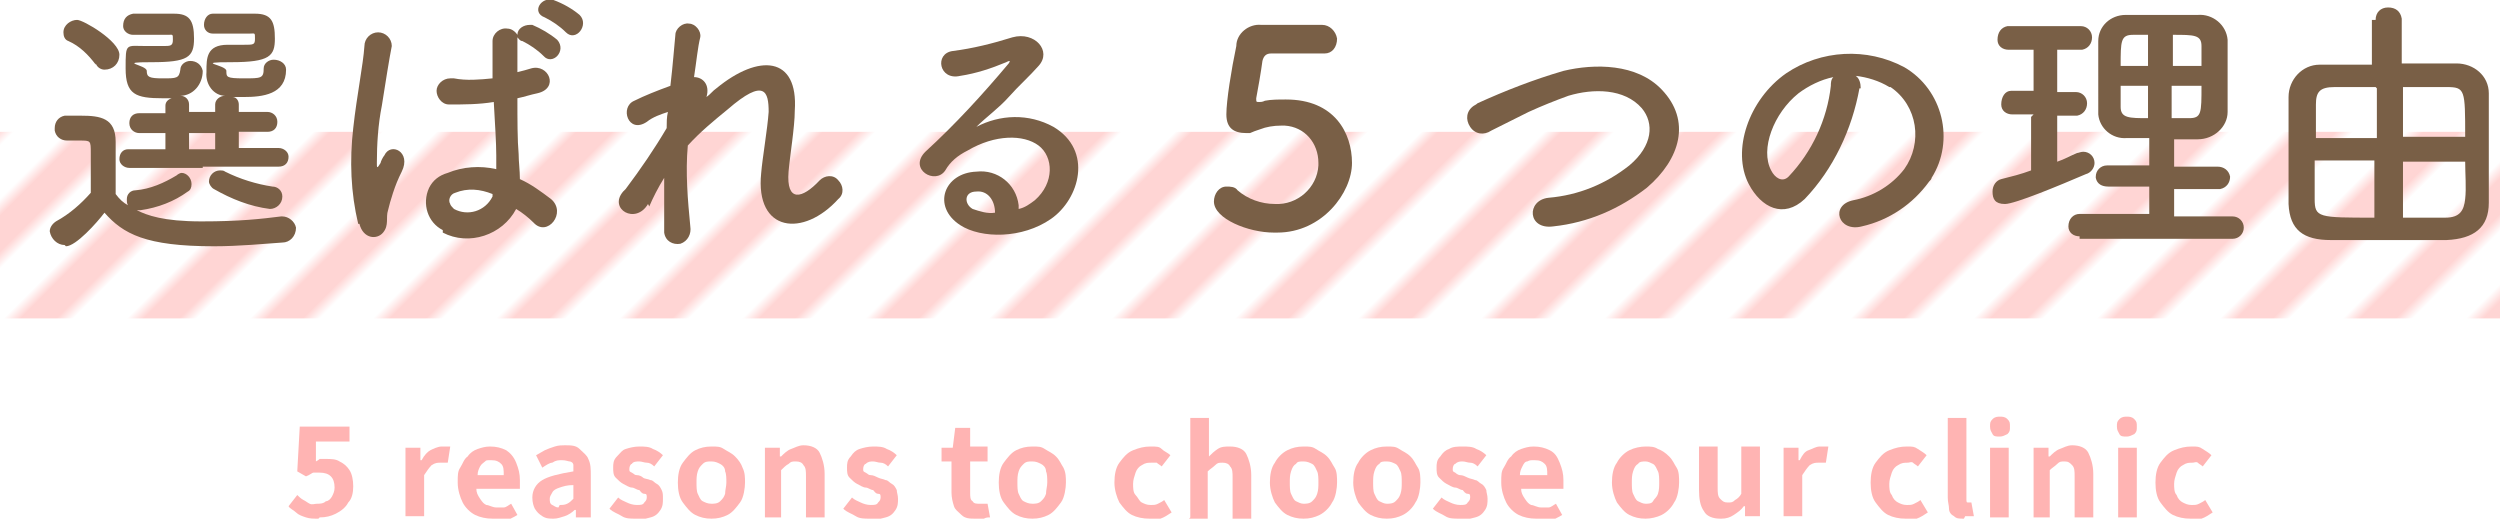 <?xml version="1.0" encoding="UTF-8"?>
<svg id="_レイヤー_2" xmlns="http://www.w3.org/2000/svg" xmlns:xlink="http://www.w3.org/1999/xlink" version="1.1" viewBox="0 0 201 41.7">
  <!-- Generator: Adobe Illustrator 29.1.0, SVG Export Plug-In . SVG Version: 2.1.0 Build 142)  -->
  <defs>
    <style>
      .st0 {
        fill: none;
      }

      .st1 {
        fill: #ffd5d4;
      }

      .st2 {
        fill: #ffb4b3;
      }

      .st3 {
        fill: url(#_新規パターンスウォッチ_9);
      }

      .st4 {
        fill: #795f46;
      }
    </style>
    <pattern id="_新規パターンスウォッチ_9" data-name=" 新規パターンスウォッチ 9" x="0" y="0" width="7" height="23" patternTransform="translate(-5385.1 12004.7) rotate(45)" patternUnits="userSpaceOnUse" viewBox="0 0 7 23">
      <g>
        <rect class="st0" width="7" height="23"/>
        <rect class="st0" width="7" height="23"/>
        <rect class="st0" width="7" height="23"/>
        <rect class="st1" width="3" height="23"/>
        <rect class="st0" width="7" height="23"/>
      </g>
    </pattern>
  </defs>
  <g id="_レイヤー_1-2">
    <path class="st2" d="M25.6,41.7c-.4,0-.7,0-1-.1s-.6-.2-.8-.4c-.2-.2-.5-.3-.6-.5l.7-.9c.1.1.3.3.5.4.2.1.3.2.5.3s.4,0,.6,0,.5,0,.7-.2c.2,0,.4-.2.5-.4s.2-.4.2-.7c0-.4-.1-.7-.3-.9s-.5-.3-.9-.3-.4,0-.5,0-.3.2-.6.3l-.7-.4.2-3.6h4v1.2h-2.7v1.6c0,0,.2-.1.3-.2.1,0,.3,0,.5,0,.4,0,.8,0,1.1.2.4.2.6.4.8.7s.3.8.3,1.3-.1,1-.4,1.3c-.2.4-.6.7-1,.9-.4.2-.8.3-1.3.3h0Z"/>
    <path class="st2" d="M32.6,41.6v-5.6h1.2v1h.1c.2-.4.5-.7.7-.8s.6-.3.9-.3.3,0,.4,0,.2,0,.3,0l-.2,1.3c-.1,0-.2,0-.3,0,0,0-.2,0-.3,0-.2,0-.4,0-.7.2-.2.2-.4.5-.6.8v3.3s-1.5,0-1.5,0Z"/>
    <path class="st2" d="M39.6,41.7c-.5,0-1-.1-1.4-.3s-.8-.6-1-1-.4-1-.4-1.6,0-.9.2-1.2.3-.7.6-.9c.2-.3.5-.5.8-.6s.6-.2,1-.2c.5,0,.9.1,1.3.3.3.2.6.5.8,1s.3.9.3,1.4,0,.3,0,.4c0,.1,0,.2,0,.3h-3.5c0,.3.1.5.3.8s.3.4.5.5c.2,0,.5.2.8.2s.4,0,.6,0,.4-.2.6-.3l.5.9c-.3.2-.6.3-.9.5-.3.1-.7.2-1,.2h0ZM38.2,38.2h2.3c0-.4,0-.7-.2-.9s-.4-.3-.8-.3-.4,0-.5.1-.3.2-.4.4-.2.4-.2.7Z"/>
    <path class="st2" d="M44.5,41.7c-.3,0-.6,0-.9-.2s-.4-.3-.6-.6c-.1-.2-.2-.5-.2-.9,0-.6.3-1.1.8-1.4.5-.3,1.3-.5,2.5-.7,0-.2,0-.3,0-.5s-.2-.3-.3-.3-.3-.1-.6-.1-.5,0-.8.2c-.2,0-.5.2-.8.4l-.5-1c.2-.1.5-.3.7-.4s.5-.2.8-.3.6-.1.8-.1c.5,0,.9,0,1.2.3s.6.5.7.8c.2.4.2.8.2,1.4v3.3h-1.2v-.6h-.1c-.2.2-.5.4-.8.5s-.6.2-.9.2h0ZM45,40.6c.2,0,.4,0,.6-.1s.3-.2.5-.4v-1.1c-.5,0-.8.1-1.1.2s-.5.2-.6.4-.2.3-.2.5,0,.4.2.5.3.2.5.2h0Z"/>
    <path class="st2" d="M51.1,41.7c-.4,0-.8,0-1.1-.2s-.7-.3-1-.6l.7-.9c.2.2.5.3.7.4.2.1.5.2.8.2s.5,0,.6-.2c.1-.1.2-.2.2-.4s0-.3-.2-.3-.3-.2-.4-.3c-.2,0-.4-.2-.6-.2-.2,0-.5-.2-.7-.3s-.4-.3-.6-.5-.2-.5-.2-.8,0-.6.3-.9.4-.5.7-.6.7-.2,1.1-.2.8,0,1.1.2c.3.1.6.3.8.5l-.7.9c-.2-.2-.4-.3-.6-.3-.2,0-.4-.1-.6-.1s-.5,0-.6.2c-.1,0-.2.2-.2.4s0,.2.2.3.2.2.4.2c.2,0,.4.1.5.2s.4.1.6.2c.2,0,.3.2.5.3s.3.3.4.5.1.4.1.7,0,.6-.2.9c-.2.3-.4.5-.8.6s-.7.2-1.2.2h0Z"/>
    <path class="st2" d="M57.2,41.7c-.5,0-.9-.1-1.3-.3s-.7-.6-1-1-.4-1-.4-1.6.1-1.2.4-1.6.6-.8,1-1,.8-.3,1.3-.3.7,0,1,.2.6.3.9.6.5.6.6.9c.2.4.2.8.2,1.2s-.1,1.2-.4,1.6-.6.8-1,1c-.4.2-.8.3-1.3.3h0ZM57.2,40.5c.2,0,.5,0,.7-.2s.3-.3.4-.6c0-.3.1-.6.1-.9s0-.7-.1-.9c0-.3-.2-.5-.4-.6-.2-.1-.4-.2-.7-.2s-.5,0-.7.2-.3.3-.4.6-.1.6-.1.9,0,.7.1.9.2.5.4.6.4.2.7.2Z"/>
    <path class="st2" d="M61.5,41.6v-5.6h1.2v.7h.1c.2-.2.5-.5.8-.6s.6-.3,1-.3c.6,0,1.1.2,1.3.6s.4,1,.4,1.7v3.5h-1.5v-3.3c0-.4,0-.7-.2-.9-.1-.2-.3-.3-.6-.3s-.4,0-.6.2c-.2.1-.4.3-.6.5v3.8s-1.5,0-1.5,0Z"/>
    <path class="st2" d="M69.9,41.7c-.4,0-.8,0-1.1-.2s-.7-.3-1-.6l.7-.9c.2.2.5.3.7.4.2.1.5.2.8.2s.5,0,.6-.2c.1-.1.2-.2.2-.4s0-.3-.2-.3-.3-.2-.4-.3c-.2,0-.4-.2-.6-.2-.2,0-.5-.2-.7-.3s-.4-.3-.6-.5-.2-.5-.2-.8,0-.6.3-.9c.2-.3.4-.5.7-.6s.7-.2,1.1-.2.8,0,1.1.2c.3.1.6.3.8.5l-.7.9c-.2-.2-.4-.3-.6-.3-.2,0-.4-.1-.6-.1s-.4,0-.6.2c-.1,0-.2.2-.2.4s0,.2.2.3.2.2.4.2c.2,0,.4.1.6.2s.4.1.6.2c.2,0,.3.2.5.3s.3.3.4.5c0,.2.1.4.1.7s0,.6-.2.9c-.2.3-.4.5-.8.6s-.7.2-1.2.2h0Z"/>
    <path class="st2" d="M78.4,41.7c-.4,0-.8,0-1.1-.3s-.5-.4-.6-.7c-.1-.3-.2-.7-.2-1.1v-2.5h-.8v-1.1h.9c0,0,.2-1.6.2-1.6h1.2v1.5h1.4v1.2h-1.4v2.5c0,.3,0,.6.2.7.1.2.3.2.6.2s.2,0,.3,0,.2,0,.3,0l.2,1.1c-.2,0-.3,0-.5.1-.2,0-.4,0-.7,0h0Z"/>
    <path class="st2" d="M83,41.7c-.5,0-.9-.1-1.3-.3s-.7-.6-1-1-.4-1-.4-1.6.1-1.2.4-1.6.6-.8,1-1,.8-.3,1.3-.3.7,0,1,.2.6.3.9.6.4.6.6.9c.2.4.2.8.2,1.2s-.1,1.2-.4,1.6-.6.8-1,1c-.4.2-.8.3-1.3.3h0ZM83,40.5c.2,0,.5,0,.7-.2s.3-.3.4-.6c0-.3.1-.6.1-.9s0-.7-.1-.9c0-.3-.2-.5-.4-.6-.2-.1-.4-.2-.7-.2s-.5,0-.7.2-.3.3-.4.6-.1.6-.1.9,0,.7.1.9.2.5.4.6.4.2.7.2Z"/>
    <path class="st2" d="M92.4,41.7c-.5,0-1-.1-1.4-.3-.4-.2-.7-.6-1-1-.2-.4-.4-1-.4-1.6s.1-1.2.4-1.6.6-.8,1.1-1,.9-.3,1.4-.3.7,0,.9.2.5.3.7.5l-.7.9c-.1-.1-.3-.2-.4-.3-.1,0-.3,0-.4,0-.3,0-.5,0-.8.2-.2.1-.4.3-.5.6s-.2.6-.2.9,0,.7.2.9.3.5.5.6c.2.1.4.2.7.2s.4,0,.6-.1.4-.2.5-.3l.6,1c-.3.2-.6.4-.9.5s-.6.2-.9.2h0Z"/>
    <path class="st2" d="M95.7,41.6v-8h1.5v3.1c.2-.2.4-.4.7-.6s.6-.2,1-.2c.6,0,1.1.2,1.3.6s.4,1,.4,1.7v3.5h-1.5v-3.3c0-.4,0-.7-.2-.9-.1-.2-.3-.3-.6-.3s-.4,0-.6.2-.4.3-.6.5v3.8h-1.5Z"/>
    <path class="st2" d="M104.8,41.7c-.5,0-.9-.1-1.3-.3-.4-.2-.7-.6-1-1-.2-.4-.4-1-.4-1.6s.1-1.2.4-1.6c.2-.4.6-.8,1-1,.4-.2.8-.3,1.3-.3s.7,0,1,.2.6.3.9.6.4.6.6.9.2.8.2,1.2-.1,1.2-.4,1.6c-.2.4-.6.8-1,1s-.8.3-1.3.3h0ZM104.8,40.5c.2,0,.5,0,.7-.2s.3-.3.4-.6.1-.6.1-.9,0-.7-.1-.9-.2-.5-.4-.6c-.2-.1-.4-.2-.7-.2s-.5,0-.6.2c-.2.1-.3.3-.4.6s-.1.6-.1.9,0,.7.1.9.2.5.4.6c.2.1.4.2.6.2Z"/>
    <path class="st2" d="M111.5,41.7c-.5,0-.9-.1-1.3-.3-.4-.2-.7-.6-1-1-.2-.4-.4-1-.4-1.6s.1-1.2.4-1.6c.2-.4.6-.8,1-1,.4-.2.8-.3,1.3-.3s.7,0,1,.2.6.3.9.6.4.6.6.9.2.8.2,1.2-.1,1.2-.4,1.6c-.2.4-.6.8-1,1s-.8.3-1.3.3h0ZM111.5,40.5c.2,0,.5,0,.7-.2s.3-.3.4-.6.1-.6.1-.9,0-.7-.1-.9-.2-.5-.4-.6c-.2-.1-.4-.2-.7-.2s-.5,0-.6.2c-.2.1-.3.3-.4.6s-.1.6-.1.9,0,.7.1.9.2.5.4.6c.2.1.4.2.6.2Z"/>
    <path class="st2" d="M117.3,41.7c-.4,0-.8,0-1.1-.2s-.7-.3-1-.6l.7-.9c.2.2.5.3.7.4.2.1.5.2.8.2s.5,0,.6-.2c.1-.1.2-.2.2-.4s0-.3-.2-.3-.3-.2-.4-.3c-.2,0-.4-.2-.6-.2-.2,0-.5-.2-.7-.3-.2-.1-.4-.3-.6-.5s-.2-.5-.2-.8,0-.6.3-.9c.2-.3.4-.5.7-.6.3-.2.7-.2,1.1-.2s.8,0,1.1.2c.3.1.6.3.8.5l-.7.9c-.2-.2-.4-.3-.6-.3s-.4-.1-.6-.1-.4,0-.6.2c-.1,0-.2.2-.2.4s0,.2.2.3c0,0,.2.2.4.2.2,0,.4.1.6.2s.4.1.6.2c.2,0,.3.2.5.3s.3.3.4.5c0,.2.1.4.1.7s0,.6-.2.9c-.2.3-.4.5-.8.6s-.7.2-1.2.2h0Z"/>
    <path class="st2" d="M123.5,41.7c-.5,0-1-.1-1.4-.3s-.8-.6-1-1-.4-1-.4-1.6,0-.9.2-1.2.3-.7.6-.9c.2-.3.5-.5.8-.6s.6-.2,1-.2c.5,0,.9.1,1.3.3s.6.5.8,1,.3.9.3,1.4,0,.3,0,.4c0,.1,0,.2,0,.3h-3.4c0,.3.1.5.3.8s.3.4.5.5c.2,0,.5.2.8.2s.4,0,.6,0,.4-.2.6-.3l.5.9c-.3.2-.6.3-.9.5s-.7.2-1,.2h0ZM122.1,38.2h2.3c0-.4,0-.7-.2-.9s-.4-.3-.8-.3-.4,0-.6.1c-.2,0-.3.2-.4.4s-.2.4-.2.7h0Z"/>
    <path class="st2" d="M132.3,41.7c-.5,0-.9-.1-1.3-.3-.4-.2-.7-.6-1-1-.2-.4-.4-1-.4-1.6s.1-1.2.4-1.6c.2-.4.6-.8,1-1,.4-.2.9-.3,1.3-.3s.7,0,1,.2c.3.1.6.3.9.6s.4.6.6.9.2.8.2,1.2-.1,1.2-.4,1.6c-.2.4-.6.8-1,1s-.9.3-1.3.3h0ZM132.3,40.5c.2,0,.5,0,.6-.2s.3-.3.4-.6.1-.6.1-.9,0-.7-.1-.9-.2-.5-.4-.6c-.2-.1-.4-.2-.6-.2s-.5,0-.6.2c-.2.1-.3.3-.4.6s-.1.6-.1.9,0,.7.1.9.2.5.4.6c.2.1.4.2.6.2Z"/>
    <path class="st2" d="M138.3,41.7c-.6,0-1.1-.2-1.3-.6-.3-.4-.4-1-.4-1.7v-3.5h1.5v3.3c0,.4,0,.7.2.9s.3.3.6.3.4,0,.6-.2c.2-.1.4-.3.5-.5v-3.8h1.5v5.6h-1.2v-.8h-.1c-.2.3-.5.5-.8.7s-.6.3-1,.3h0Z"/>
    <path class="st2" d="M143.4,41.6v-5.6h1.2v1h.1c.2-.4.4-.7.7-.8s.6-.3.9-.3.3,0,.4,0c.1,0,.2,0,.3,0l-.2,1.3c-.1,0-.2,0-.3,0,0,0-.2,0-.3,0-.2,0-.4,0-.7.2-.2.2-.4.5-.6.8v3.3h-1.5,0Z"/>
    <path class="st2" d="M153.2,41.7c-.5,0-1-.1-1.4-.3s-.7-.6-1-1-.4-1-.4-1.6.1-1.2.4-1.6.6-.8,1.1-1,.9-.3,1.4-.3.6,0,.9.2.5.3.7.5l-.7.9c-.1-.1-.3-.2-.4-.3s-.3,0-.4,0c-.3,0-.5,0-.8.2-.2.1-.4.3-.5.6-.1.3-.2.6-.2.9s0,.7.2.9c.1.3.3.5.5.6s.4.2.7.2.4,0,.6-.1.4-.2.5-.3l.6,1c-.3.2-.6.4-.9.5s-.6.2-.9.2h0Z"/>
    <path class="st2" d="M157.9,41.7c-.4,0-.6,0-.8-.2-.2-.1-.4-.3-.4-.6s-.1-.5-.1-.9v-6.4h1.5v6.5c0,.2,0,.3.1.3,0,0,.1,0,.2,0h0s0,0,.1,0l.2,1.1c0,0-.2,0-.3,0s-.3,0-.4,0h0Z"/>
    <path class="st2" d="M160.8,35.1c-.3,0-.5,0-.6-.2s-.2-.3-.2-.6,0-.4.2-.6.4-.2.6-.2.4,0,.6.2.2.3.2.6,0,.4-.2.6c-.2.1-.4.2-.6.2ZM160,41.6v-5.6h1.5v5.6h-1.5Z"/>
    <path class="st2" d="M163.5,41.6v-5.6h1.2v.7h.1c.2-.2.5-.5.8-.6s.6-.3,1-.3c.6,0,1.1.2,1.3.6s.4,1,.4,1.7v3.5h-1.5v-3.3c0-.4,0-.7-.2-.9s-.3-.3-.6-.3-.4,0-.6.2-.4.3-.6.5v3.8s-1.5,0-1.5,0Z"/>
    <path class="st2" d="M171,35.1c-.3,0-.5,0-.6-.2s-.2-.3-.2-.6,0-.4.2-.6.4-.2.6-.2.4,0,.6.2.2.3.2.6,0,.4-.2.6c-.2.1-.4.2-.6.2ZM170.3,41.6v-5.6h1.5v5.6h-1.5Z"/>
    <path class="st2" d="M176.1,41.7c-.5,0-1-.1-1.4-.3s-.7-.6-1-1-.4-1-.4-1.6.1-1.2.4-1.6.6-.8,1.1-1,.9-.3,1.4-.3.6,0,.9.2.5.3.7.5l-.7.9c-.1-.1-.3-.2-.4-.3s-.3,0-.4,0c-.3,0-.5,0-.8.2-.2.1-.4.3-.5.6-.1.3-.2.6-.2.9s0,.7.2.9c.1.3.3.5.5.6s.4.2.7.2.4,0,.6-.1.4-.2.5-.3l.6,1c-.3.2-.6.4-.9.5s-.6.2-.9.2h0Z"/>
    <g id="_レイヤー_2-2">
      <g id="_レイヤー_2-21" data-name="_レイヤー_2-2">
        <rect class="st3" y="10.6" width="201" height="15"/>
        <path class="st4" d="M5.2,19.7c-.6,0-1.1-.5-1.2-1.1,0-.3.2-.6.5-.8,1.1-.6,2-1.4,2.8-2.3,0-1.2,0-2.2,0-3.2s0-1-.9-1h-1c-.5,0-.9-.3-1-.8v-.2c0-.5.3-.9.8-1h1.3c1.6,0,2.8.2,2.8,2.1s0,2.8,0,4.2c.3.4.6.7,1,.9-.1-.1-.1-.3-.1-.5,0-.4.3-.7.7-.7h0c1.2-.1,2.3-.6,3.3-1.2.1-.1.3-.2.4-.2.4,0,.8.4.8.9,0,.3-.1.5-.3.6-1.1.8-2.4,1.3-3.8,1.5h-.3c.8.4,2.1.9,5.2.9s4.8-.2,6.4-.4h.1c.5,0,1,.4,1.1.9h0c0,.7-.5,1.2-1.1,1.2h0c-1.4.1-3.5.3-5.5.3-5.5,0-7.3-1-8.8-2.7-.6.8-2.3,2.7-3.1,2.7ZM7.7,5.2c-.6-.8-1.3-1.5-2.2-1.9-.3-.1-.4-.4-.4-.7,0-.6.6-1,1.1-1s3.4,1.7,3.4,2.8c0,.7-.5,1.2-1.2,1.2-.3,0-.6-.2-.7-.5ZM16.3,13.5h-5.9c-.4,0-.8-.3-.8-.7h0c0-.5.3-.8.7-.8h3v-1.3h-2.1c-.4,0-.8-.3-.8-.8s.3-.8.8-.8h2.1v-.6c0-.3.2-.5.5-.6h-.7c-2.2,0-3-.3-3-2.4s0-1.8,1.7-1.8h1.3c.6,0,.8,0,.8-.5s0-.4-.4-.4h-2.8c-.4,0-.8-.3-.8-.7h0c0-.6.3-.9.8-1h3.3c1.2,0,1.6.5,1.6,2s-.5,1.9-3.4,1.9-.4.2-.4.7.2.6,1.3.6,1.3,0,1.4-.7c0-.4.4-.7.8-.7h0c.5,0,.9.3,1,.8h0c0,1.1-.8,2-1.8,2,.4,0,.7.3.7.7v.6h2.1v-.6c0-.4.4-.7.8-.7-.9,0-1.6-.9-1.5-1.9,0,0,0,0,0-.1,0-1,0-2.1,1.7-2.1h1.3c.8,0,.9,0,.9-.5s0-.4-.4-.4h-3c-.4,0-.7-.3-.7-.7h0c0-.5.3-.9.7-.9h3.4c1.3,0,1.6.6,1.6,2s-.4,1.9-3.5,1.9-.4.2-.4.7,0,.6,1.4.6,1.6,0,1.6-.8c0-.4.4-.7.8-.7h0c.5,0,1,.3,1,.8h0c0,2-1.9,2.2-3.4,2.2h-.9c.3,0,.5.3.5.6v.6h2.3c.4,0,.8.3.8.8s-.3.8-.8.8h-2.3v1.3h3.2c.4,0,.8.3.8.7h0c0,.5-.3.8-.8.8h0s-6.1,0-6.1,0ZM17.3,10.7h-2.1v1.3h2.1v-1.3ZM17.2,15.2c-.2-.1-.4-.4-.4-.6,0-.5.4-.9.9-.9.1,0,.3,0,.4.1,1.2.6,2.5,1,3.8,1.2.4,0,.8.3.8.8h0c0,.6-.5,1-1,1h0c-1.6-.2-3.1-.8-4.5-1.6,0,0,0,0,0,0Z"/>
        <path class="st4" d="M28.8,18c-.6-2.5-.7-5.1-.4-7.7.3-2.7.8-5.1.9-6.6,0-.6.5-1.1,1.1-1.1s1.1.5,1.1,1.1h0c-.2,1-.5,2.9-.8,4.8-.3,1.5-.4,3.1-.4,4.6,0,.4,0,.5.3,0,0-.1.2-.5.3-.6.5-1.1,2.2-.3,1.4,1.3-.3.6-.5,1.1-.7,1.7-.2.6-.3,1-.4,1.4-.2.6.1,1.2-.4,1.8s-1.6.5-1.9-.7ZM35.6,18.5c-1.2-.6-1.7-2.1-1.1-3.4.3-.6.8-1,1.5-1.2,1.2-.5,2.6-.6,3.9-.3,0-.4,0-.7,0-1.1,0-.9-.1-2.6-.2-4.3-1.2.2-2.4.2-3.6.2-.6,0-1-.6-1-1.1s.5-1,1.1-1c.1,0,.2,0,.3,0,1,.2,2.1.1,3.1,0,0-1.2,0-2.3,0-3,0-.6.6-1.1,1.2-1,.3,0,.6.2.8.5,0-.5.5-.8,1-.8,0,0,.2,0,.2,0,.7.3,1.4.7,2,1.2.8.9-.4,2.1-1.1,1.3-.5-.5-1.1-.9-1.7-1.2-.2,0-.3-.2-.4-.3v.2c0,.6,0,1.5,0,2.6.4-.1.8-.2,1.1-.3,1.4-.4,2.3,1.6.5,2-.5.1-1.1.3-1.6.4,0,1.7,0,3.4.1,4.5,0,.6.1,1.3.1,2,.9.4,1.7,1,2.5,1.6,1.3,1.1-.3,3.1-1.4,1.9-.4-.4-.9-.8-1.4-1.1-1.1,2.1-3.8,3-5.9,1.9,0,0,0,0,0,0,0,0,0,0,0,0ZM39.6,15.6c-1-.4-2-.5-3-.1-.4.1-.6.6-.4.9,0,.1.2.3.3.4,1.1.6,2.5.2,3.1-1,0,0,0-.1,0-.2h0ZM43.8,1.4c-1.1-.4-.3-1.7.7-1.4.8.3,1.5.7,2.1,1.2.8.8-.3,2.2-1.1,1.4-.5-.5-1.1-.9-1.7-1.2Z"/>
        <path class="st4" d="M52.1,16.4c-1,1.7-3.2.4-2-1,0,0,.1-.1.2-.2,1.2-1.6,2.3-3.2,3.3-4.9,0-.4,0-.9.1-1.3-.6.2-1.2.4-1.7.8-1.5,1-2.2-1.2-1-1.7.8-.4,1.8-.8,2.9-1.2.2-1.7.3-3.1.4-4.1,0-.5.6-1,1.1-.9.5,0,1,.6.9,1.1-.2.8-.3,1.9-.5,3.2.7,0,1.3.6,1,1.6.3-.2.5-.5.8-.7,3.4-2.8,6.6-2.6,6.3,1.8,0,1.3-.4,3.7-.5,4.9-.2,2.5,1.1,2.2,2.5.7.4-.4,1.1-.5,1.5,0,.4.4.5,1.1,0,1.5h0c-2.8,3.1-6.7,2.7-6.2-2.1.1-1.2.5-3.5.6-4.9,0-1.6-.3-2.8-3.3-.2-1.1.9-2.2,1.8-3.2,2.9-.2,2.2,0,4.4.2,6.5.1.6-.2,1.2-.8,1.4-.6.1-1.2-.2-1.3-.9,0-.1,0-.2,0-.3,0-1.4,0-2.7,0-4.1-.5.8-.9,1.6-1.2,2.3Z"/>
        <path class="st4" d="M83.2,16.1c1.6-1.4,1.5-3.5.3-4.4s-3.5-.9-5.7.4c-.8.4-1.4.9-1.8,1.6-.8,1.2-3-.1-1.6-1.5,2.4-2.2,4.6-4.6,6.7-7.1.2-.3,0-.2-.2-.1-1.2.5-2.4.9-3.7,1.1-1.7.4-2.1-1.8-.6-2,1.6-.2,3.2-.6,4.8-1.1,1.8-.5,3.2,1.1,2.1,2.3-.7.8-1.6,1.6-2.4,2.5s-1.8,1.6-2.6,2.4c1.9-1,4.2-1.1,6.2,0,3.2,1.9,2.1,5.8-.2,7.4s-5.6,1.6-7.3.5c-2.3-1.5-1.3-4.2,1.3-4.3,1.7-.2,3.2,1,3.4,2.7,0,0,0,.2,0,.3.5-.1.9-.4,1.3-.7h0ZM78.5,15.4c-1,0-1,1-.3,1.4.6.2,1.2.4,1.8.3,0-1-.6-1.8-1.5-1.7Z"/>
        <path class="st4" d="M102.4,18.7c-2,0-4.8-1.1-4.8-2.5,0-.6.4-1.2,1-1.2.3,0,.7,0,.9.3.8.7,1.9,1.1,3,1.1,1.8.1,3.4-1.3,3.5-3.1v-.2c0-1.6-1.1-2.9-2.7-3h-.3c-.6,0-1.2.1-1.7.3-.3.1-.6.2-.8.3h-.3c-1,0-1.6-.4-1.6-1.5s.4-3.6.8-5.5c0-1,1-1.8,2-1.7,0,0,.1,0,.2,0h4.7c.6,0,1.1.5,1.2,1.1h0c0,.7-.4,1.2-1,1.2h-4.3c-.4,0-.6.2-.7.6-.1.8-.4,2.5-.5,3h0c0,.3,0,.3.2.3s.3,0,.5-.1c.5-.1,1.1-.1,1.7-.1,3.9,0,5.3,2.7,5.3,5.1s-2.4,5.6-6,5.6h0Z"/>
        <path class="st4" d="M124.9,18.2c-2.1.3-2.2-2.1-.4-2.3,2.4-.2,4.6-1.1,6.5-2.6,1.9-1.6,2-3.4,1-4.6-1.4-1.6-3.9-1.6-5.9-1-1.1.4-2.1.8-3.2,1.3-1,.5-2,1-3,1.5-.6.4-1.3.3-1.7-.3-.4-.6-.3-1.3.3-1.7,0,0,.2-.1.3-.2,2.2-1,4.5-1.9,6.9-2.6,2.5-.6,5.9-.6,7.9,1.5,2.4,2.5,1.5,5.6-1.2,7.9-2.2,1.7-4.7,2.8-7.5,3.1h0Z"/>
        <path class="st4" d="M149.5,7.1c-.6,3.3-2.1,6.5-4.4,8.9-1.7,1.6-3.5.7-4.5-1.2-1.4-2.7,0-6.8,3-8.9,2.8-1.9,6.5-2.1,9.5-.5,3.1,1.8,4.1,5.9,2.2,8.9,0,.1-.1.2-.2.3-1.3,1.8-3.2,3.1-5.4,3.6-1.9.5-2.6-1.7-.7-2.1,1.6-.3,3.1-1.2,4.1-2.5,1.5-2.1,1.1-5.1-1.1-6.6,0,0,0,0-.1,0-.8-.5-1.8-.8-2.7-.9.3.2.4.6.4,1h0ZM144.6,7.5c-2,1.6-3.1,4.5-2.2,6.2.3.6.9,1,1.4.5,1.9-2,3.1-4.6,3.4-7.3,0-.2,0-.5.2-.7-1,.2-2,.7-2.8,1.3Z"/>
        <path class="st4" d="M163.5,9.2h-1.7c-.5,0-.9-.3-.9-.8h0c0-.6.3-1.1.8-1.1h1.8v-3.3h-2c-.5,0-.9-.3-.9-.8h0c0-.6.3-1,.8-1.1h5.9c.5,0,.9.4.9.9h0c0,.5-.3.9-.8,1h-2v3.4h1.5c.5,0,.9.4.9.9h0c0,.5-.3.9-.8,1h-1.6v3.7c.6-.2,1.1-.5,1.6-.7.1,0,.3-.1.5-.1.5,0,.9.4.9.9,0,.4-.3.8-.7.9-2.1.9-5.7,2.4-6.5,2.4s-1-.4-1-1c0-.5.3-.9.7-1,.8-.2,1.6-.4,2.4-.7v-4.3ZM167.2,19c-.5,0-.9-.3-.9-.8h0c0-.6.4-1,.9-1h5.6v-2.2h-3.3c-.5,0-.9-.2-1-.7,0,0,0-.1,0-.1,0-.5.4-.9.9-.9h3.4v-2.2h-1.8c-1.2.1-2.2-.8-2.3-1.9,0,0,0-.2,0-.3V3.3c0-1.2,1-2.1,2.2-2.1h5.8c1.2-.1,2.3.8,2.4,2h0c0,1.1,0,2.1,0,3.1s0,1.8,0,2.7c0,1.2-1.1,2.2-2.4,2.2h-1.9v2.2h3.5c.5,0,.9.3,1,.8,0,.5-.3.9-.8,1h-3.7v2.2h4.7c.5,0,.9.4.9.9s-.4.9-.9.9h-12.3s0,0,0,0ZM172.7,2.8h-1.2c-1,0-1,.5-1,2.5h2.2v-2.5h0ZM172.7,6.9h-2.2v1.7c0,.9.7.9,2.2.9v-2.6h0ZM177,5.3v-1.6c0-.9-.6-.9-2.3-.9v2.5s2.3,0,2.3,0ZM174.6,6.9v2.6h1.4c1,0,1-.4,1-2.6,0,0-2.4,0-2.4,0Z"/>
        <path class="st4" d="M191,1.6c0-.6.4-1,1-1h0c.6,0,1,.3,1.1.9h0v3.6c1.6,0,3.1,0,4.4,0,1.4,0,2.6,1,2.6,2.4h0c0,1.5,0,3.2,0,4.9v3.9c0,2-1.2,2.9-3.4,3-1.5,0-3,0-4.5,0s-3.3,0-4.8,0c-2.2,0-3.3-.8-3.4-2.9,0-1.3,0-2.8,0-4.2s0-2.9,0-4.4c0-1.4,1.1-2.6,2.5-2.6h.2c1.1,0,2.5,0,4,0V1.6h0ZM191,7h-3.3c-1.2,0-1.5.4-1.5,1.4,0,.8,0,1.7,0,2.7h4.9s0-4,0-4ZM191,12.9h-4.9c0,1.1,0,2.2,0,3.1,0,1.5.3,1.5,4.8,1.5v-4.6ZM198.2,11c0-3.8,0-4-1.5-4h-3.5v4h5.1ZM193.2,12.9v4.6c1.2,0,2.4,0,3.4,0,1.2,0,1.5-.6,1.6-1.5s0-2,0-3c0,0-5.1,0-5.1,0Z"/>
      </g>
    </g>
  </g>
</svg>